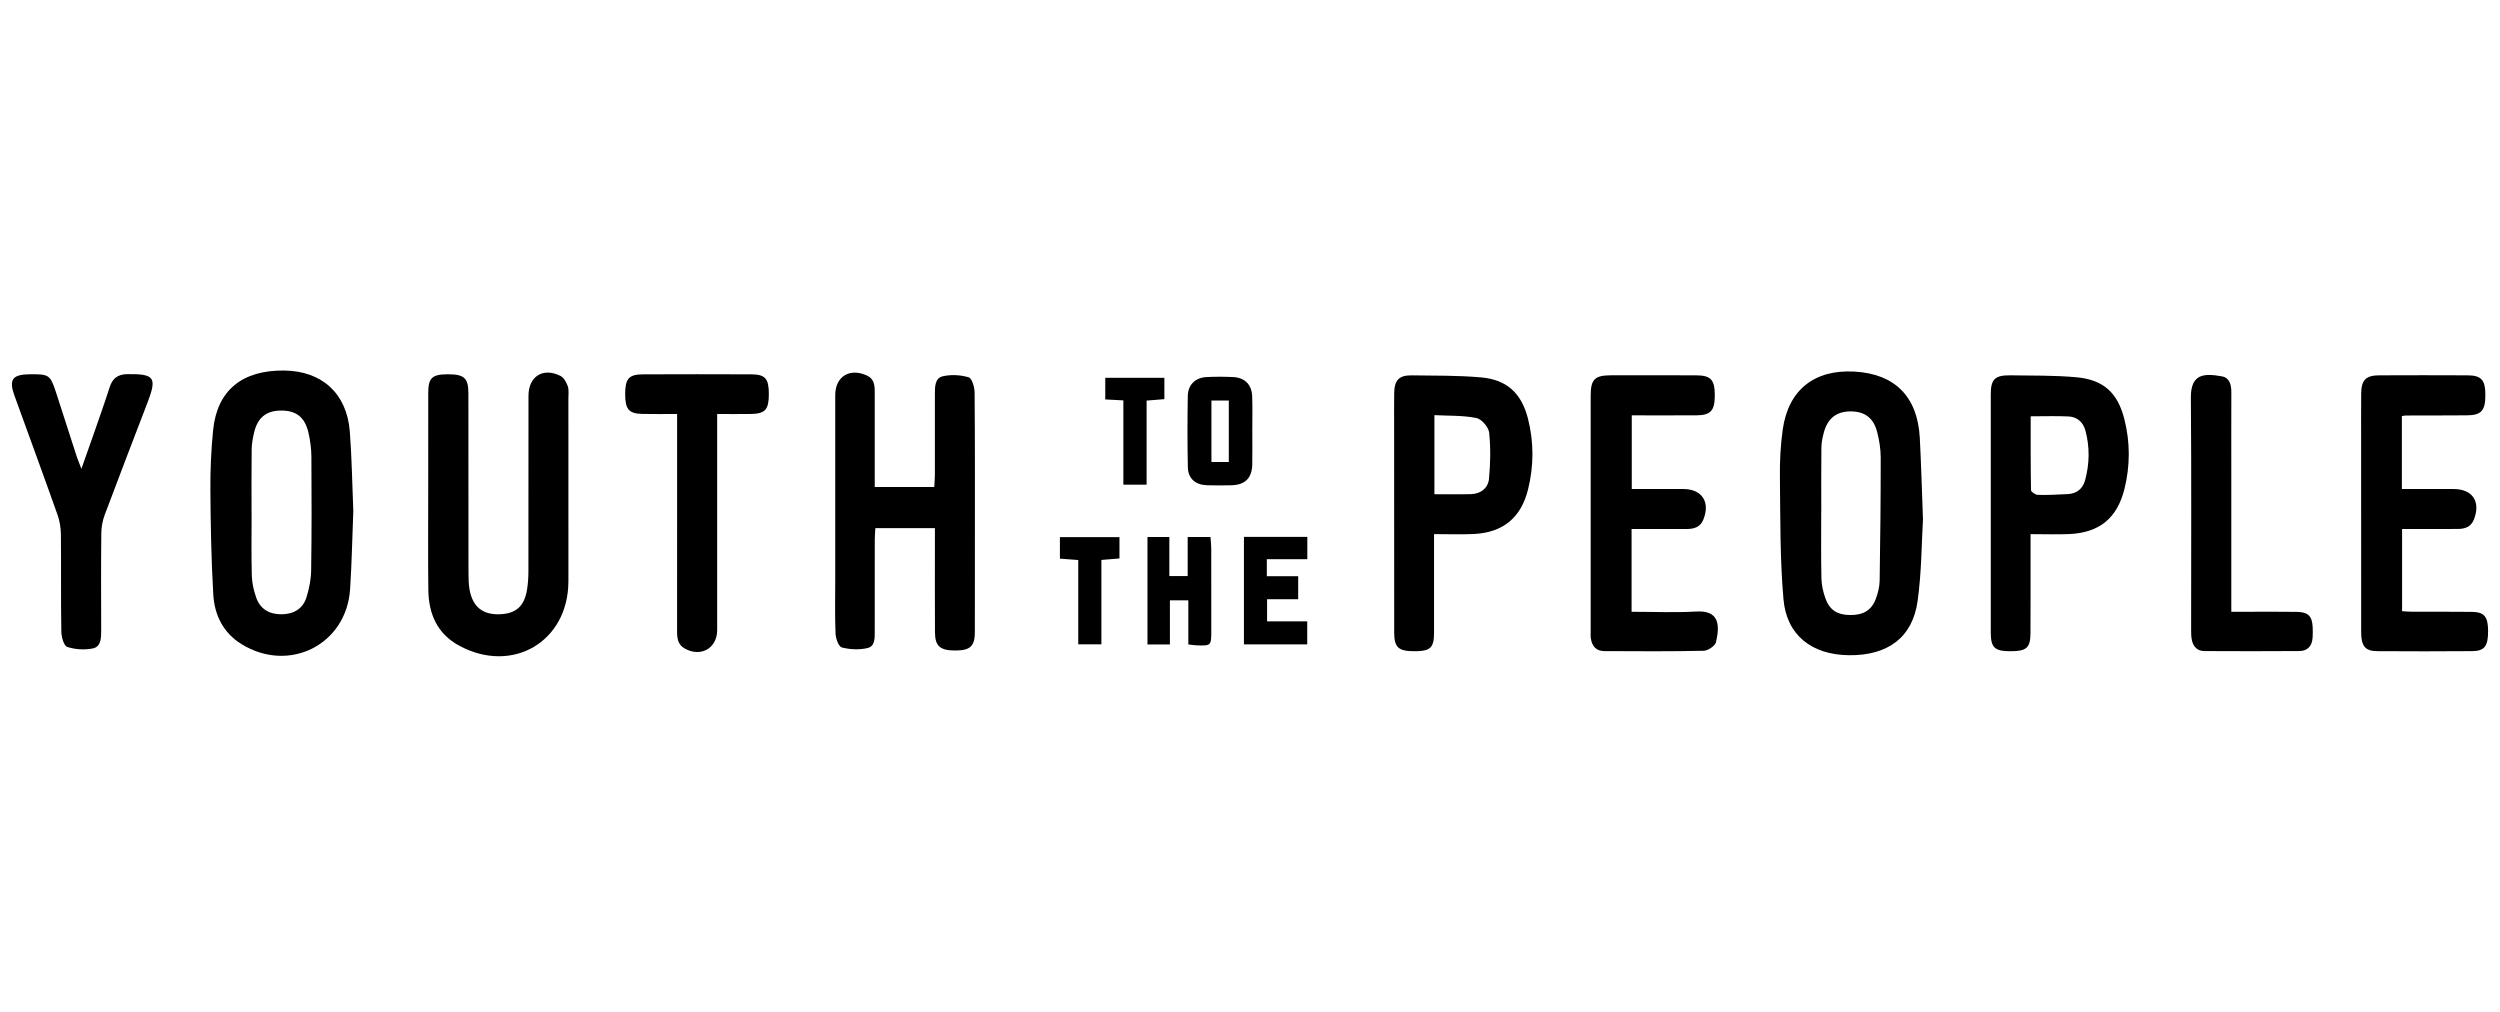 <svg width="84" height="34" viewBox="0 0 84 34" fill="none" xmlns="http://www.w3.org/2000/svg">
<path fill-rule="evenodd" clip-rule="evenodd" d="M61.195 17.217C61.194 17.217 61.194 17.217 61.193 17.217C61.193 17.956 61.183 18.695 61.2 19.434C61.204 19.656 61.257 19.884 61.33 20.094C61.469 20.495 61.73 20.66 62.16 20.665C62.612 20.671 62.892 20.502 63.035 20.101C63.102 19.914 63.153 19.712 63.156 19.515C63.178 18.137 63.193 16.758 63.192 15.379C63.192 15.094 63.146 14.803 63.075 14.526C62.953 14.041 62.657 13.825 62.185 13.823C61.702 13.822 61.402 14.057 61.275 14.556C61.234 14.712 61.201 14.875 61.199 15.037C61.19 15.763 61.195 16.49 61.195 17.217ZM64.612 17.447C64.566 18.221 64.567 19.216 64.432 20.194C64.26 21.425 63.424 22.033 62.114 22.015C60.88 21.999 60.03 21.345 59.925 20.136C59.806 18.779 59.821 17.408 59.805 16.043C59.798 15.506 59.825 14.963 59.9 14.431C60.088 13.101 60.961 12.411 62.306 12.485C63.667 12.561 64.43 13.326 64.505 14.711C64.55 15.55 64.572 16.39 64.612 17.447Z" fill="black"/>
<path fill-rule="evenodd" clip-rule="evenodd" d="M8.452 17.205C8.453 17.205 8.453 17.205 8.454 17.205C8.454 17.92 8.442 18.635 8.461 19.348C8.468 19.594 8.527 19.847 8.609 20.081C8.743 20.462 9.045 20.642 9.456 20.64C9.866 20.638 10.177 20.456 10.297 20.072C10.39 19.776 10.451 19.459 10.455 19.151C10.474 17.885 10.471 16.619 10.463 15.352C10.461 15.079 10.425 14.8 10.363 14.534C10.24 14.008 9.944 13.788 9.428 13.795C8.94 13.802 8.653 14.036 8.535 14.542C8.493 14.725 8.458 14.914 8.456 15.1C8.447 15.802 8.452 16.503 8.452 17.205ZM11.871 17.173C11.835 18.071 11.82 18.937 11.763 19.799C11.639 21.664 9.711 22.631 8.112 21.641C7.496 21.259 7.205 20.66 7.166 19.971C7.099 18.808 7.077 17.641 7.069 16.477C7.064 15.801 7.093 15.121 7.161 14.449C7.295 13.117 8.135 12.433 9.553 12.45C10.822 12.467 11.655 13.222 11.754 14.501C11.823 15.399 11.834 16.303 11.871 17.173Z" fill="black"/>
<path fill-rule="evenodd" clip-rule="evenodd" d="M31.413 17.746H29.412C29.404 17.883 29.392 18.016 29.392 18.148C29.39 19.164 29.39 20.18 29.391 21.196C29.392 21.426 29.407 21.712 29.154 21.773C28.878 21.84 28.562 21.825 28.286 21.755C28.179 21.728 28.081 21.455 28.074 21.29C28.049 20.689 28.064 20.086 28.064 19.484C28.064 17.415 28.063 15.346 28.064 13.277C28.064 12.649 28.552 12.349 29.135 12.621C29.365 12.728 29.392 12.937 29.391 13.16C29.389 14.089 29.391 15.016 29.391 15.944C29.391 16.078 29.391 16.211 29.391 16.364H31.391C31.398 16.218 31.412 16.085 31.412 15.953C31.414 15.05 31.415 14.147 31.412 13.245C31.412 12.999 31.41 12.704 31.678 12.643C31.954 12.579 32.276 12.596 32.548 12.678C32.659 12.712 32.745 13.011 32.747 13.189C32.762 14.981 32.756 16.775 32.756 18.568C32.756 19.458 32.758 20.348 32.755 21.239C32.753 21.71 32.6 21.853 32.115 21.857C31.593 21.86 31.419 21.718 31.415 21.249C31.408 20.246 31.413 19.243 31.413 18.241C31.413 18.091 31.413 17.941 31.413 17.746Z" fill="black"/>
<path fill-rule="evenodd" clip-rule="evenodd" d="M14.388 16.512C14.388 15.409 14.386 14.306 14.389 13.203C14.39 12.695 14.518 12.577 15.048 12.576C15.597 12.575 15.738 12.701 15.738 13.217C15.741 15.223 15.738 17.228 15.741 19.234C15.742 19.433 15.744 19.637 15.781 19.832C15.89 20.395 16.224 20.657 16.782 20.639C17.336 20.623 17.621 20.371 17.71 19.802C17.741 19.605 17.754 19.404 17.755 19.204C17.758 17.236 17.756 15.269 17.757 13.301C17.757 12.648 18.243 12.336 18.831 12.63C18.944 12.686 19.031 12.846 19.077 12.976C19.12 13.1 19.098 13.248 19.098 13.386C19.099 15.404 19.099 17.421 19.099 19.439C19.099 19.478 19.099 19.515 19.098 19.552C19.084 21.565 17.216 22.66 15.429 21.695C14.691 21.297 14.402 20.624 14.392 19.821C14.379 18.718 14.388 17.615 14.388 16.512Z" fill="black"/>
<path fill-rule="evenodd" clip-rule="evenodd" d="M48.196 16.606C48.633 16.606 49.03 16.614 49.427 16.603C49.759 16.594 50 16.397 50.03 16.088C50.079 15.573 50.089 15.046 50.035 14.532C50.014 14.349 49.779 14.079 49.603 14.044C49.15 13.954 48.675 13.974 48.196 13.949V16.606ZM48.184 17.946C48.184 18.393 48.184 18.779 48.184 19.163C48.184 19.865 48.186 20.567 48.184 21.27C48.182 21.762 48.058 21.878 47.551 21.881C46.992 21.885 46.846 21.763 46.845 21.256C46.842 18.962 46.843 16.668 46.843 14.374C46.843 13.985 46.839 13.596 46.845 13.208C46.852 12.772 47.007 12.607 47.434 12.612C48.21 12.623 48.989 12.612 49.761 12.68C50.63 12.755 51.12 13.212 51.337 14.057C51.541 14.848 51.539 15.646 51.344 16.439C51.11 17.39 50.508 17.891 49.531 17.942C49.098 17.964 48.662 17.946 48.184 17.946Z" fill="black"/>
<path fill-rule="evenodd" clip-rule="evenodd" d="M80.703 13.982V16.43C81.296 16.43 81.869 16.429 82.442 16.431C83.079 16.432 83.359 16.856 83.123 17.457C83.025 17.705 82.821 17.773 82.578 17.773C82.102 17.774 81.625 17.774 81.149 17.775C81.013 17.775 80.877 17.775 80.71 17.775V20.537C80.838 20.544 80.971 20.555 81.104 20.555C81.755 20.557 82.408 20.55 83.059 20.559C83.472 20.565 83.597 20.722 83.6 21.194C83.603 21.704 83.483 21.875 83.068 21.878C82.004 21.887 80.938 21.886 79.872 21.879C79.469 21.876 79.336 21.709 79.335 21.239C79.334 19.045 79.334 16.851 79.334 14.657C79.334 14.181 79.331 13.704 79.336 13.228C79.34 12.77 79.491 12.613 79.941 12.611C80.93 12.607 81.921 12.606 82.911 12.611C83.375 12.614 83.508 12.768 83.508 13.272C83.509 13.796 83.373 13.951 82.892 13.955C82.202 13.961 81.513 13.959 80.823 13.961C80.799 13.961 80.774 13.969 80.703 13.982Z" fill="black"/>
<path fill-rule="evenodd" clip-rule="evenodd" d="M54.821 20.556C55.569 20.556 56.283 20.588 56.992 20.547C57.742 20.505 57.799 20.958 57.659 21.573C57.63 21.7 57.39 21.862 57.244 21.866C56.129 21.89 55.014 21.883 53.899 21.877C53.633 21.875 53.491 21.71 53.453 21.456C53.44 21.369 53.447 21.281 53.447 21.193C53.447 18.561 53.447 15.93 53.447 13.297C53.448 12.744 53.581 12.611 54.132 12.61C55.084 12.609 56.036 12.607 56.989 12.611C57.485 12.613 57.615 12.757 57.617 13.277C57.617 13.799 57.481 13.952 56.997 13.955C56.284 13.959 55.571 13.956 54.827 13.956V16.43C55.414 16.43 55.987 16.429 56.56 16.431C57.19 16.432 57.474 16.872 57.23 17.464C57.128 17.712 56.921 17.773 56.681 17.774C56.204 17.774 55.728 17.774 55.252 17.775C55.118 17.775 54.982 17.775 54.821 17.775V20.556Z" fill="black"/>
<path fill-rule="evenodd" clip-rule="evenodd" d="M68.231 13.988C68.231 14.825 68.227 15.648 68.242 16.471C68.243 16.527 68.392 16.626 68.474 16.628C68.811 16.636 69.149 16.619 69.486 16.601C69.784 16.585 69.983 16.415 70.059 16.138C70.209 15.585 70.219 15.025 70.071 14.47C69.995 14.19 69.798 14.007 69.507 13.993C69.098 13.973 68.687 13.988 68.231 13.988ZM68.227 17.947C68.227 18.234 68.227 18.456 68.227 18.679C68.225 19.543 68.23 20.408 68.224 21.272C68.221 21.77 68.089 21.882 67.549 21.881C67.021 21.88 66.891 21.762 66.89 21.253C66.888 18.585 66.888 15.917 66.89 13.249C66.891 12.742 67.028 12.605 67.545 12.611C68.282 12.622 69.023 12.609 69.758 12.675C70.676 12.756 71.154 13.194 71.38 14.089C71.577 14.866 71.574 15.655 71.381 16.432C71.137 17.41 70.54 17.896 69.538 17.944C69.126 17.963 68.713 17.947 68.227 17.947Z" fill="black"/>
<path fill-rule="evenodd" clip-rule="evenodd" d="M2.735 15.753C2.899 15.291 3.031 14.921 3.16 14.548C3.336 14.039 3.518 13.532 3.681 13.019C3.778 12.714 3.954 12.575 4.283 12.571C5.185 12.561 5.279 12.68 4.963 13.509C4.48 14.773 3.991 16.034 3.518 17.3C3.445 17.494 3.406 17.712 3.404 17.92C3.392 19.01 3.397 20.101 3.4 21.191C3.4 21.439 3.393 21.729 3.123 21.786C2.847 21.844 2.527 21.824 2.259 21.737C2.146 21.699 2.063 21.404 2.061 21.223C2.042 20.134 2.058 19.042 2.046 17.951C2.043 17.732 2.006 17.502 1.932 17.295C1.46 15.961 0.971 14.633 0.489 13.303C0.291 12.759 0.411 12.584 0.984 12.576C1.656 12.567 1.689 12.59 1.893 13.217C2.12 13.92 2.346 14.624 2.574 15.327C2.611 15.439 2.658 15.549 2.735 15.753Z" fill="black"/>
<path fill-rule="evenodd" clip-rule="evenodd" d="M24.097 13.91C24.097 14.11 24.097 14.257 24.097 14.405C24.097 16.661 24.098 18.918 24.097 21.174C24.096 21.785 23.541 22.095 23.003 21.788C22.771 21.657 22.749 21.437 22.75 21.202C22.752 19.41 22.751 17.617 22.751 15.825C22.751 15.202 22.751 14.579 22.751 13.91C22.333 13.91 21.96 13.916 21.588 13.908C21.128 13.899 21.005 13.752 21.006 13.236C21.006 12.726 21.13 12.58 21.599 12.578C22.815 12.573 24.03 12.573 25.245 12.578C25.715 12.58 25.833 12.724 25.833 13.241C25.833 13.758 25.713 13.899 25.248 13.909C24.876 13.916 24.503 13.91 24.097 13.91Z" fill="black"/>
<path fill-rule="evenodd" clip-rule="evenodd" d="M74.972 20.556C75.164 20.556 75.322 20.556 75.481 20.556C76.044 20.556 76.608 20.55 77.171 20.559C77.558 20.565 77.69 20.702 77.706 21.08C77.711 21.192 77.711 21.306 77.704 21.418C77.688 21.697 77.544 21.873 77.26 21.875C76.195 21.883 75.13 21.881 74.067 21.876C73.834 21.875 73.696 21.731 73.648 21.514C73.621 21.393 73.622 21.265 73.622 21.141C73.621 18.548 73.635 15.955 73.613 13.363C73.607 12.553 74.058 12.538 74.658 12.646C74.916 12.693 74.974 12.932 74.973 13.179C74.969 14.144 74.972 15.108 74.972 16.073C74.972 17.413 74.972 18.753 74.972 20.093C74.972 20.23 74.972 20.365 74.972 20.556Z" fill="black"/>
<path fill-rule="evenodd" clip-rule="evenodd" d="M38.555 18.043H39.29V19.355H39.906V18.043H40.672C40.681 18.173 40.698 18.304 40.698 18.435C40.701 19.349 40.7 20.263 40.699 21.177C40.699 21.7 40.698 21.701 40.191 21.683C40.118 21.68 40.045 21.666 39.928 21.653V20.172H39.309V21.654H38.555V18.043Z" fill="black"/>
<path fill-rule="evenodd" clip-rule="evenodd" d="M40.704 15.524H41.288V13.457H40.704V15.524ZM42.077 14.478C42.077 14.854 42.084 15.231 42.076 15.606C42.066 16.066 41.833 16.294 41.375 16.305C41.1 16.311 40.824 16.314 40.549 16.304C40.167 16.291 39.921 16.078 39.912 15.704C39.895 14.902 39.896 14.1 39.91 13.298C39.917 12.929 40.166 12.69 40.53 12.67C40.83 12.654 41.132 12.655 41.432 12.669C41.822 12.687 42.059 12.923 42.073 13.312C42.088 13.7 42.077 14.089 42.077 14.478Z" fill="black"/>
<path fill-rule="evenodd" clip-rule="evenodd" d="M41.796 18.039H43.926V18.789H42.565V19.361H43.619V20.134H42.574V20.878H43.923V21.651H41.796V18.039Z" fill="black"/>
<path fill-rule="evenodd" clip-rule="evenodd" d="M37.745 13.453C37.511 13.441 37.339 13.432 37.137 13.421V12.694H39.123V13.411C38.937 13.426 38.755 13.441 38.526 13.46V16.284H37.745V13.453Z" fill="black"/>
<path fill-rule="evenodd" clip-rule="evenodd" d="M37.614 18.047V18.764C37.42 18.779 37.238 18.794 37.007 18.814V21.649H36.229V18.817C36.004 18.799 35.823 18.786 35.613 18.77V18.047H37.614Z" fill="black"/>
</svg>
